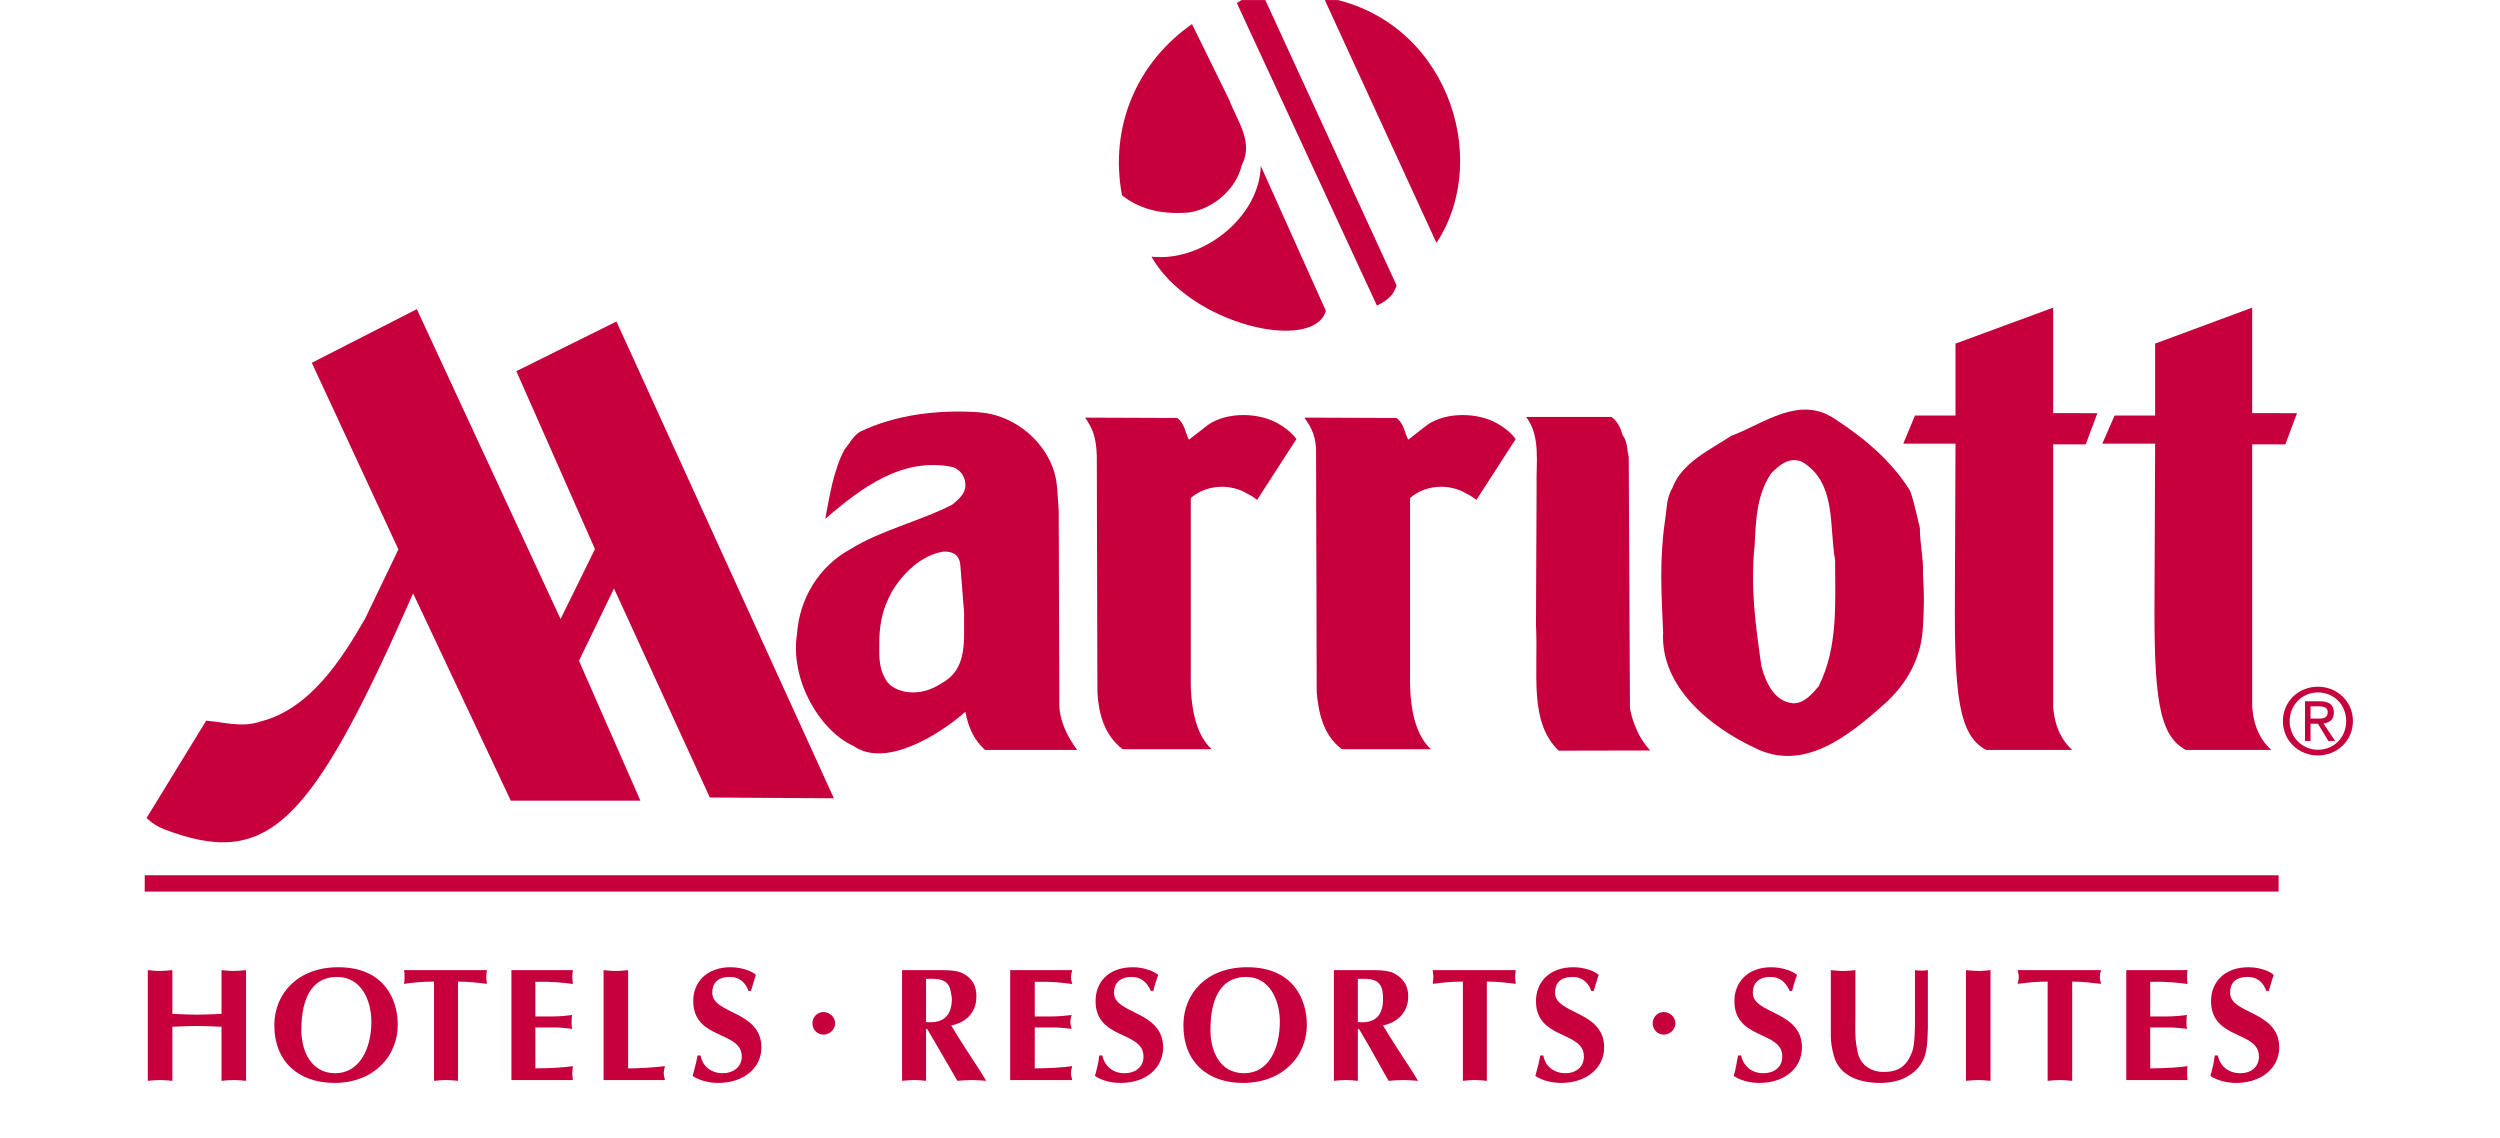 <svg version="1.0" preserveAspectRatio="xMidYMid meet" height="592" viewBox="0 0 974.88 444" zoomAndPan="magnify" width="1300" xmlns:xlink="http://www.w3.org/1999/xlink" xmlns="http://www.w3.org/2000/svg"><defs><clipPath id="2edf293aca"><path clip-rule="nonzero" d="M 482 0.027 L 545 0.027 L 545 120 L 482 120 Z M 482 0.027"></path></clipPath><clipPath id="c38fe37914"><path clip-rule="nonzero" d="M 516 0.027 L 570 0.027 L 570 95 L 516 95 Z M 516 0.027"></path></clipPath></defs><path fill-rule="nonzero" fill-opacity="1" d="M 852.422 292.473 C 841.641 286.848 839.965 270.953 840.203 232.293 L 840.441 173.043 L 819.84 173.02 L 824.633 162.055 L 840.441 162.055 L 840.441 134 L 878.293 119.973 L 878.293 161.121 L 895.781 161.145 L 891.227 173.309 L 878.293 173.281 L 878.293 275.812 C 879.012 284.07 881.887 288.93 885.719 292.473 L 852.422 292.473" fill="#c6003d"></path><path fill-rule="nonzero" fill-opacity="1" d="M 291.863 386.457 C 290.664 383.129 288.27 381 284.676 381 C 279.645 381 277.727 383.586 277.727 387.152 C 277.727 395.648 296.891 394.094 296.891 408.504 C 296.891 416.547 289.945 422.34 280.125 422.34 C 276.77 422.34 272.938 421.527 270.062 419.637 C 270.781 416.98 271.5 414.348 271.98 411.641 L 273.176 411.641 C 273.895 415.973 277.488 418.559 281.801 418.559 C 285.633 418.559 289.227 416.355 289.227 412.023 C 289.227 401.945 270.301 405.609 270.301 390.43 C 270.301 383.203 275.332 377.219 284.914 377.219 C 289.465 377.219 293.539 378.918 294.738 380.234 C 294.02 382.242 293.539 384.328 292.82 386.457 L 291.863 386.457" fill="#c6003d"></path><path fill-rule="nonzero" fill-opacity="1" d="M 479.434 39.129 C 482.309 47.055 489.016 55.242 484.223 64.434 C 482.07 73.77 473.203 81.336 463.863 82.844 C 454.039 83.727 444.938 82.078 437.512 76.164 C 432.48 49.207 443.5 24.266 464.82 9.398 L 479.434 39.129" fill="#c6003d"></path><path fill-rule="nonzero" fill-opacity="1" d="M 517.043 121.266 C 512.25 137.566 464.102 126.867 449.008 100.102 C 468.891 102.305 491.172 84.734 491.648 64.699 L 517.043 121.266" fill="#c6003d"></path><g clip-path="url(#2edf293aca)"><path fill-rule="nonzero" fill-opacity="1" d="M 536.926 119.16 C 539.082 118.176 543.395 115.977 544.59 111.258 L 492.848 -1.207 C 489.254 -1.637 486.859 -1.949 482.309 1.188 L 536.926 119.16" fill="#c6003d"></path></g><g clip-path="url(#c38fe37914)"><path fill-rule="nonzero" fill-opacity="1" d="M 560.164 94.742 C 582.203 61.348 563.758 6.551 516.086 -1.133 L 560.164 94.742" fill="#c6003d"></path></g><path fill-rule="nonzero" fill-opacity="1" d="M 56.379 347.723 L 888.594 347.723 L 888.594 341.355 L 56.379 341.355 Z M 56.379 347.723" fill="#c6003d"></path><path fill-rule="nonzero" fill-opacity="1" d="M 325.641 399.098 C 325.641 396.656 323.484 394.691 321.086 394.691 C 318.691 394.691 316.777 396.656 316.777 399.098 C 316.777 401.539 318.691 403.5 321.086 403.5 C 323.484 403.5 325.641 401.539 325.641 399.098" fill="#c6003d"></path><path fill-rule="nonzero" fill-opacity="1" d="M 555.371 166.629 C 562.32 160.789 574.535 160.668 582.441 164.402 C 585.797 166.078 588.91 168.305 591.066 171.223 L 575.734 194.973 C 573.816 193.441 572.379 192.746 569.984 191.5 C 562.32 188.223 554.414 190.137 549.863 194.277 L 549.863 263.578 C 549.621 275.574 551.777 286.512 558.008 292.188 L 523.273 292.188 C 515.844 286.633 514.168 277.75 513.449 269.973 L 513.211 177.809 C 513.449 170.34 511.535 167.059 508.66 162.871 L 544.594 163.012 C 547.469 165.098 547.707 168.711 549.145 171.488 L 555.371 166.629" fill="#c6003d"></path><path fill-rule="nonzero" fill-opacity="1" d="M 599.211 189.418 C 598.973 180.656 600.887 170.172 595.137 162.605 L 628.438 162.605 C 630.832 164.281 632.031 167.059 632.75 169.691 C 634.664 172.039 634.426 175.391 635.145 178.168 L 635.625 276.363 C 636.82 282.203 639.215 288.094 643.527 292.688 L 607.836 292.762 C 596.098 281.461 599.93 262.887 598.973 243.711 L 599.211 189.418" fill="#c6003d"></path><path fill-rule="nonzero" fill-opacity="1" d="M 652.152 190.375 C 655.746 180.395 667.004 175.391 675.148 169.957 C 687.605 165.383 701.5 153.988 715.395 163.301 C 727.133 170.938 737.434 179.555 744.859 191.355 C 746.539 195.93 747.496 201.074 748.691 205.934 C 748.691 212.473 750.129 217.332 749.891 223.867 C 750.371 230.953 750.371 237.344 749.891 244.285 C 749.41 256.086 743.902 266.645 734.559 274.832 C 720.664 287.207 703.18 301.234 684.254 291.637 C 667.246 283.711 647.363 268.031 648.559 246.488 C 647.84 231.215 647.121 218.023 649.277 203.16 C 649.996 198.852 649.758 194.133 652.152 190.375 Z M 686.887 259.82 C 688.566 265.949 691.68 273.441 699.105 274.281 C 703.418 274.426 706.531 270.809 709.168 267.746 C 716.832 252.473 715.633 235.812 715.633 218.43 C 713.238 205.527 716.352 187.887 702.461 179.961 C 697.43 178.168 693.836 181.492 690.723 184.559 C 685.211 192.746 684.73 202.129 684.254 212.543 C 682.574 229.203 684.492 243.016 686.887 259.82" fill="#c6003d"></path><path fill-rule="nonzero" fill-opacity="1" d="M 774.566 292.473 C 763.785 286.848 762.109 270.953 762.348 232.293 L 762.586 173.043 L 742.227 173.02 L 746.777 162.055 L 762.586 162.055 L 762.586 134 L 800.676 119.973 L 800.676 161.121 L 817.926 161.145 L 813.371 173.309 L 800.676 173.281 L 800.676 275.812 C 801.395 284.07 804.27 288.93 808.102 292.473 L 774.566 292.473" fill="#c6003d"></path><path fill-rule="nonzero" fill-opacity="1" d="M 427.691 177.809 C 427.449 170.34 426.012 167.059 423.137 162.871 L 459.07 163.012 C 461.945 165.098 462.184 168.711 463.621 171.488 L 469.852 166.629 C 476.797 160.789 489.016 160.668 496.922 164.402 C 500.273 166.078 503.391 168.305 505.543 171.223 L 490.215 194.973 C 488.297 193.441 486.859 192.746 484.465 191.5 C 476.797 188.223 468.895 190.137 464.34 194.277 L 464.34 263.578 C 464.102 275.574 466.258 286.512 472.484 292.188 L 437.75 292.188 C 430.562 286.633 428.406 278.375 427.93 269.973 L 427.691 177.809" fill="#c6003d"></path><path fill-rule="nonzero" fill-opacity="1" d="M 155.316 214.266 L 142.379 241.172 C 133.277 257.043 120.82 276.508 101.656 281.344 C 94.23 283.93 87.52 281.582 80.336 281.078 L 57.098 319.023 C 59.016 320.891 61.41 322.445 63.805 323.355 C 104.531 338.914 121.059 322.184 161.066 231.43 L 199.152 312.27 L 249.699 312.27 L 225.746 257.715 L 239.398 229.516 L 276.77 311.027 L 325.16 311.336 L 240.359 125.383 L 201.309 144.75 L 231.973 214.148 L 218.559 241.414 L 162.504 120.57 L 121.539 141.492 L 155.316 214.266" fill="#c6003d"></path><path fill-rule="nonzero" fill-opacity="1" d="M 310.785 247.062 C 311.746 233.586 319.172 220.945 331.629 214.148 C 344.086 206.484 358.457 203.445 371.395 196.766 C 373.551 194.973 376.184 192.746 376.426 189.824 C 376.664 186.211 374.746 183.434 371.633 182.188 C 351.988 178.023 335.941 190.23 321.805 202.32 C 323.484 193.441 324.922 183.719 329.234 175.391 C 331.148 173.164 332.586 170.098 335.223 168.449 C 349.117 161.625 366.363 159.688 381.695 160.789 C 394.391 161.625 406.129 170.648 410.441 182.188 C 412.598 187.598 412.359 193.727 412.836 199.281 L 413.078 274.566 C 413.078 281.078 416.191 287.207 420.023 292.473 L 384.09 292.473 C 379.777 288.598 377.621 283.711 376.426 277.609 C 366.363 286.512 345.281 299.703 332.824 290.941 C 319.891 285.125 307.91 265.52 310.785 247.062 Z M 374.508 220.875 C 374.27 215.656 370.676 215.105 368.039 215.105 C 359.418 216.348 351.988 223.555 347.68 230.953 C 344.086 237.535 343.125 243.09 342.887 248.859 C 342.887 255.082 342.406 259.703 345.043 264.418 C 346.48 267.48 349.355 268.871 352.469 269.684 C 357.98 270.809 363.008 269.277 367.32 266.355 C 377.621 260.66 375.707 249.266 375.945 239.137 L 374.508 220.875" fill="#c6003d"></path><path fill-rule="nonzero" fill-opacity="1" d="M 653.352 399.098 C 653.352 396.656 651.195 394.691 648.797 394.691 C 646.402 394.691 644.488 396.656 644.488 399.098 C 644.488 401.539 646.402 403.5 648.797 403.5 C 651.195 403.5 653.352 401.539 653.352 399.098" fill="#c6003d"></path><path fill-rule="nonzero" fill-opacity="1" d="M 351.75 378.344 L 365.164 378.344 C 368.039 378.344 372.832 378.223 375.465 379.609 C 379.059 381.5 380.738 384.328 380.738 388.613 C 380.738 394.789 376.902 398.691 370.914 399.934 C 374.508 405.969 378.34 411.762 382.176 417.625 L 384.57 421.527 C 382.652 421.383 380.738 421.215 378.82 421.215 C 376.902 421.215 375.227 421.383 373.312 421.527 L 365.645 408.312 C 364.688 406.613 363.008 403.719 361.574 401.324 L 361.094 401.324 L 361.094 421.527 C 359.656 421.383 357.98 421.215 356.543 421.215 C 354.863 421.215 353.426 421.383 351.75 421.527 Z M 361.094 398.617 C 367.801 399.242 371.156 396.105 371.156 389.617 C 371.156 388.73 370.914 387.797 370.676 386.457 C 369.719 381.238 364.926 381.742 361.094 381.742 L 361.094 398.617" fill="#c6003d"></path><path fill-rule="nonzero" fill-opacity="1" d="M 418.105 378.344 C 417.867 379.227 417.629 380.184 417.629 381.047 C 417.629 381.934 417.867 382.891 418.105 383.754 C 414.035 383.25 409.961 382.746 403.496 382.891 L 403.496 396.414 L 409.961 396.414 C 412.836 396.414 415.473 396.152 417.867 395.84 C 417.629 396.727 417.387 397.66 417.387 398.547 C 417.387 399.434 417.629 400.391 417.867 401.25 C 415.473 400.941 412.836 400.699 409.961 400.699 L 403.496 400.699 L 403.496 416.668 C 409.961 416.621 414.035 416.309 418.105 415.805 C 417.867 416.668 417.629 417.625 417.629 418.512 C 417.629 419.375 417.867 420.332 418.105 421.215 L 393.914 421.215 L 393.914 378.344 L 418.105 378.344" fill="#c6003d"></path><path fill-rule="nonzero" fill-opacity="1" d="M 448.77 386.457 C 447.332 383.129 444.938 381 441.344 381 C 436.555 381 434.398 383.586 434.398 387.152 C 434.398 395.648 453.562 394.094 453.562 408.504 C 453.562 416.547 446.855 422.34 437.031 422.34 C 433.438 422.34 429.844 421.527 426.973 419.637 C 427.691 416.98 428.406 414.348 428.648 411.641 L 429.844 411.641 C 430.805 415.973 434.156 418.559 438.469 418.559 C 442.543 418.559 445.895 416.355 445.895 412.023 C 445.895 401.945 427.211 405.609 427.211 390.43 C 427.211 383.203 432 377.219 441.824 377.219 C 446.137 377.219 450.207 378.918 451.645 380.234 C 450.926 382.242 450.207 384.328 449.73 386.457 L 448.77 386.457" fill="#c6003d"></path><path fill-rule="nonzero" fill-opacity="1" d="M 484.703 422.34 C 470.809 422.34 461.465 414.156 461.465 399.863 C 461.465 387.344 470.57 377.219 486.379 377.219 C 504.348 377.219 509.617 389.855 509.617 399.625 C 509.617 411.902 500.273 422.34 484.703 422.34 Z M 472.008 401.707 C 472.008 409.871 475.602 418.559 485.184 418.559 C 494.766 418.559 499.078 408.863 499.078 398.426 C 499.078 390.312 495.242 381 485.902 381 C 477.277 381 472.008 387.605 472.008 401.707" fill="#c6003d"></path><path fill-rule="nonzero" fill-opacity="1" d="M 520.156 378.344 L 533.574 378.344 C 536.449 378.344 541 378.223 543.633 379.609 C 547.227 381.5 549.145 384.328 549.145 388.613 C 549.145 394.789 545.07 398.691 539.32 399.934 C 542.914 405.969 546.75 411.762 550.582 417.625 L 552.977 421.527 C 551.059 421.383 549.145 421.215 547.227 421.215 C 545.312 421.215 543.395 421.383 541.477 421.527 L 534.051 408.312 C 533.094 406.613 531.418 403.719 529.98 401.324 L 529.5 401.324 L 529.5 421.527 C 527.824 421.383 526.387 421.215 524.711 421.215 C 523.273 421.215 521.594 421.383 520.156 421.527 Z M 529.5 398.617 C 536.207 399.242 539.32 396.105 539.32 389.617 C 539.32 388.73 539.32 387.797 539.082 386.457 C 538.125 381.238 533.332 381.742 529.5 381.742 L 529.5 398.617" fill="#c6003d"></path><path fill-rule="nonzero" fill-opacity="1" d="M 579.809 421.527 C 578.371 421.383 576.691 421.215 575.016 421.215 C 573.578 421.215 571.902 421.383 570.465 421.527 L 570.465 382.82 C 565.914 382.82 562.078 383.25 558.727 383.703 C 558.727 382.82 558.965 381.934 558.965 381 C 558.965 380.113 558.727 379.227 558.727 378.344 L 591.066 378.344 C 591.066 379.227 590.828 380.113 590.828 381 C 590.828 381.934 591.066 382.82 591.066 383.703 C 587.473 383.25 583.641 382.82 579.809 382.82 L 579.809 421.527" fill="#c6003d"></path><path fill-rule="nonzero" fill-opacity="1" d="M 620.531 386.457 C 619.332 383.129 616.938 381 613.344 381 C 608.312 381 606.398 383.586 606.398 387.152 C 606.398 395.648 625.562 394.094 625.562 408.504 C 625.562 416.547 618.613 422.34 608.793 422.34 C 605.438 422.34 601.605 421.527 598.73 419.637 C 599.449 416.98 600.168 414.348 600.648 411.641 L 601.848 411.641 C 602.566 415.973 606.156 418.559 610.469 418.559 C 614.305 418.559 617.656 416.355 617.656 412.023 C 617.656 401.945 598.973 405.609 598.973 390.43 C 598.973 383.203 604 377.219 613.586 377.219 C 618.137 377.219 622.207 378.918 623.406 380.234 C 622.688 382.242 622.207 384.328 621.488 386.457 L 620.531 386.457" fill="#c6003d"></path><path fill-rule="nonzero" fill-opacity="1" d="M 697.906 386.457 C 696.469 383.129 694.074 381 690.48 381 C 685.691 381 683.535 383.586 683.535 387.152 C 683.535 395.648 702.699 394.094 702.699 408.504 C 702.699 416.547 695.992 422.34 686.168 422.34 C 682.574 422.34 678.984 421.527 676.109 419.637 C 676.828 416.98 677.305 414.348 677.785 411.641 L 678.984 411.641 C 679.941 415.973 683.293 418.559 687.605 418.559 C 691.68 418.559 695.031 416.355 695.031 412.023 C 695.031 401.945 676.348 405.609 676.348 390.43 C 676.348 383.203 681.379 377.219 690.723 377.219 C 695.273 377.219 699.344 378.918 700.781 380.234 C 700.062 382.242 699.344 384.328 698.867 386.457 L 697.906 386.457" fill="#c6003d"></path><path fill-rule="nonzero" fill-opacity="1" d="M 713.957 378.344 C 715.633 378.484 717.07 378.676 718.75 378.676 C 720.426 378.676 721.863 378.484 723.539 378.344 L 723.539 396.223 C 723.539 399.695 723.301 404.844 724.02 408.121 C 724.5 411.211 724.977 413.148 727.133 415.352 C 729.289 417.242 731.684 418.055 734.559 418.055 C 740.309 418.055 743.422 415.926 745.578 410.445 C 746.777 407.668 746.777 400.508 746.777 397.422 L 746.777 378.344 C 747.496 378.484 748.453 378.535 749.172 378.535 C 750.129 378.535 751.09 378.484 751.809 378.344 L 751.809 400.75 C 751.566 407.93 751.809 414.465 745.102 419.016 C 741.746 421.457 737.434 422.34 733.121 422.34 C 725.695 422.34 717.312 419.949 715.156 411.762 C 714.438 409.32 713.957 406.543 713.957 404.027 L 713.957 378.344" fill="#c6003d"></path><path fill-rule="nonzero" fill-opacity="1" d="M 766.66 378.344 C 768.336 378.484 770.012 378.676 771.449 378.676 C 773.129 378.676 774.566 378.484 776.242 378.344 L 776.242 421.527 C 774.566 421.383 773.129 421.215 771.449 421.215 C 770.012 421.215 768.336 421.383 766.66 421.527 L 766.66 378.344" fill="#c6003d"></path><path fill-rule="nonzero" fill-opacity="1" d="M 808.102 421.527 C 806.426 421.383 804.75 421.215 803.312 421.215 C 801.637 421.215 800.199 421.383 798.52 421.527 L 798.52 382.82 C 794.207 382.82 790.137 383.25 786.781 383.703 C 787.023 382.82 787.262 381.934 787.262 381 C 787.262 380.113 787.023 379.227 786.781 378.344 L 819.363 378.344 C 819.121 379.227 818.883 380.113 818.883 381 C 818.883 381.934 819.121 382.82 819.363 383.703 C 815.527 383.25 811.938 382.82 808.102 382.82 L 808.102 421.527" fill="#c6003d"></path><path fill-rule="nonzero" fill-opacity="1" d="M 853.141 378.344 C 852.898 379.227 852.898 380.184 852.898 381.047 C 852.898 381.934 852.898 382.891 853.141 383.754 C 849.305 383.25 844.996 382.746 838.527 382.891 L 838.527 396.414 L 844.996 396.414 C 847.867 396.414 850.504 396.152 852.898 395.84 C 852.66 396.727 852.66 397.66 852.66 398.547 C 852.66 399.434 852.66 400.391 852.898 401.25 C 850.504 400.941 847.867 400.699 844.996 400.699 L 838.527 400.699 L 838.527 416.668 C 844.996 416.621 849.305 416.309 853.141 415.805 C 852.898 416.668 852.898 417.625 852.898 418.512 C 852.898 419.375 852.898 420.332 853.141 421.215 L 829.184 421.215 L 829.184 378.344 L 853.141 378.344" fill="#c6003d"></path><path fill-rule="nonzero" fill-opacity="1" d="M 883.801 386.457 C 882.605 383.129 880.207 381 876.617 381 C 871.586 381 869.668 383.586 869.668 387.152 C 869.668 395.648 888.832 394.094 888.832 408.504 C 888.832 416.547 881.887 422.34 872.062 422.34 C 868.711 422.34 864.879 421.527 862.004 419.637 C 862.723 416.98 863.441 414.348 863.68 411.641 L 864.879 411.641 C 865.836 415.973 869.188 418.559 873.742 418.559 C 877.574 418.559 880.926 416.355 880.926 412.023 C 880.926 401.945 862.242 405.609 862.242 390.43 C 862.242 383.203 867.273 377.219 876.855 377.219 C 881.406 377.219 885.48 378.918 886.676 380.234 C 885.957 382.242 885.48 384.328 884.762 386.457 L 883.801 386.457" fill="#c6003d"></path><path fill-rule="nonzero" fill-opacity="1" d="M 57.578 378.344 C 59.254 378.484 60.691 378.676 62.367 378.676 C 63.805 378.676 65.48 378.484 67.16 378.344 L 67.16 395.41 C 70.273 395.531 73.629 395.723 76.742 395.723 C 79.855 395.723 83.211 395.531 86.324 395.41 L 86.324 378.344 C 88 378.484 89.438 378.676 91.113 378.676 C 92.551 378.676 94.23 378.484 95.906 378.344 L 95.906 421.527 C 94.23 421.383 92.551 421.215 91.113 421.215 C 89.438 421.215 88 421.383 86.324 421.527 L 86.324 400.438 C 83.211 400.316 79.855 400.125 76.742 400.125 C 73.629 400.125 70.273 400.316 67.16 400.438 L 67.16 421.527 C 65.48 421.383 63.805 421.215 62.367 421.215 C 60.691 421.215 59.254 421.383 57.578 421.527 L 57.578 378.344" fill="#c6003d"></path><path fill-rule="nonzero" fill-opacity="1" d="M 130.402 422.34 C 116.508 422.34 106.926 414.156 106.926 399.863 C 106.926 387.344 116.27 377.219 131.84 377.219 C 149.805 377.219 155.074 389.855 155.074 399.625 C 155.074 411.902 145.734 422.34 130.402 422.34 Z M 117.465 401.707 C 117.465 409.871 121.297 418.559 130.641 418.559 C 140.223 418.559 144.773 408.863 144.773 398.426 C 144.773 390.312 140.941 381 131.359 381 C 122.734 381 117.465 387.605 117.465 401.707" fill="#c6003d"></path><path fill-rule="nonzero" fill-opacity="1" d="M 178.551 421.527 C 177.113 421.383 175.438 421.215 174 421.215 C 172.324 421.215 170.887 421.383 169.211 421.527 L 169.211 382.82 C 164.656 382.82 160.824 383.25 157.473 383.703 C 157.711 382.82 157.711 381.934 157.711 381 C 157.711 380.113 157.711 379.227 157.473 378.344 L 189.812 378.344 C 189.812 379.227 189.57 380.113 189.57 381 C 189.57 381.934 189.812 382.82 189.812 383.703 C 186.219 383.25 182.387 382.82 178.551 382.82 L 178.551 421.527" fill="#c6003d"></path><path fill-rule="nonzero" fill-opacity="1" d="M 223.348 378.344 C 223.348 379.227 223.109 380.184 223.109 381.047 C 223.109 381.934 223.348 382.891 223.348 383.754 C 219.516 383.25 215.203 382.746 208.734 382.891 L 208.734 396.414 L 215.445 396.414 C 218.32 396.414 220.715 396.152 223.109 395.84 C 222.871 396.727 222.871 397.66 222.871 398.547 C 222.871 399.434 222.871 400.391 223.109 401.25 C 220.715 400.941 218.32 400.699 215.445 400.699 L 208.734 400.699 L 208.734 416.668 C 215.203 416.621 219.516 416.309 223.348 415.805 C 223.348 416.668 223.109 417.625 223.109 418.512 C 223.109 419.375 223.348 420.332 223.348 421.215 L 199.395 421.215 L 199.395 378.344 L 223.348 378.344" fill="#c6003d"></path><path fill-rule="nonzero" fill-opacity="1" d="M 244.91 416.668 C 250.418 416.668 254.969 416.238 259.281 415.805 C 259.043 416.668 258.805 417.625 258.805 418.512 C 258.805 419.375 259.043 420.332 259.281 421.215 L 235.328 421.215 L 235.328 378.344 C 237.004 378.484 238.441 378.676 240.117 378.676 C 241.793 378.676 243.23 378.484 244.91 378.344 L 244.91 416.668" fill="#c6003d"></path><path fill-rule="nonzero" fill-opacity="1" d="M 890.27 281.199 C 890.27 273.492 896.5 267.816 903.926 267.816 C 911.352 267.816 917.578 273.492 917.578 281.199 C 917.578 288.953 911.352 294.629 903.926 294.629 C 896.5 294.629 890.27 288.953 890.27 281.199 Z M 903.926 292.402 C 910.152 292.402 914.945 287.664 914.945 281.199 C 914.945 274.855 910.152 270.043 903.926 270.043 C 897.938 270.043 892.906 274.855 892.906 281.199 C 892.906 287.664 897.938 292.402 903.926 292.402 Z M 901.051 288.953 L 898.895 288.953 L 898.895 273.492 L 904.645 273.492 C 908.238 273.492 910.152 274.855 910.152 277.895 C 910.152 280.672 908.477 281.867 906.082 282.156 L 910.633 288.953 L 907.996 288.953 L 903.926 282.254 L 901.051 282.254 Z M 903.926 280.266 C 905.84 280.266 907.758 280.121 907.758 277.75 C 907.758 275.836 906.082 275.477 904.402 275.477 L 901.051 275.477 L 901.051 280.266 L 903.926 280.266" fill="#c6003d"></path></svg>